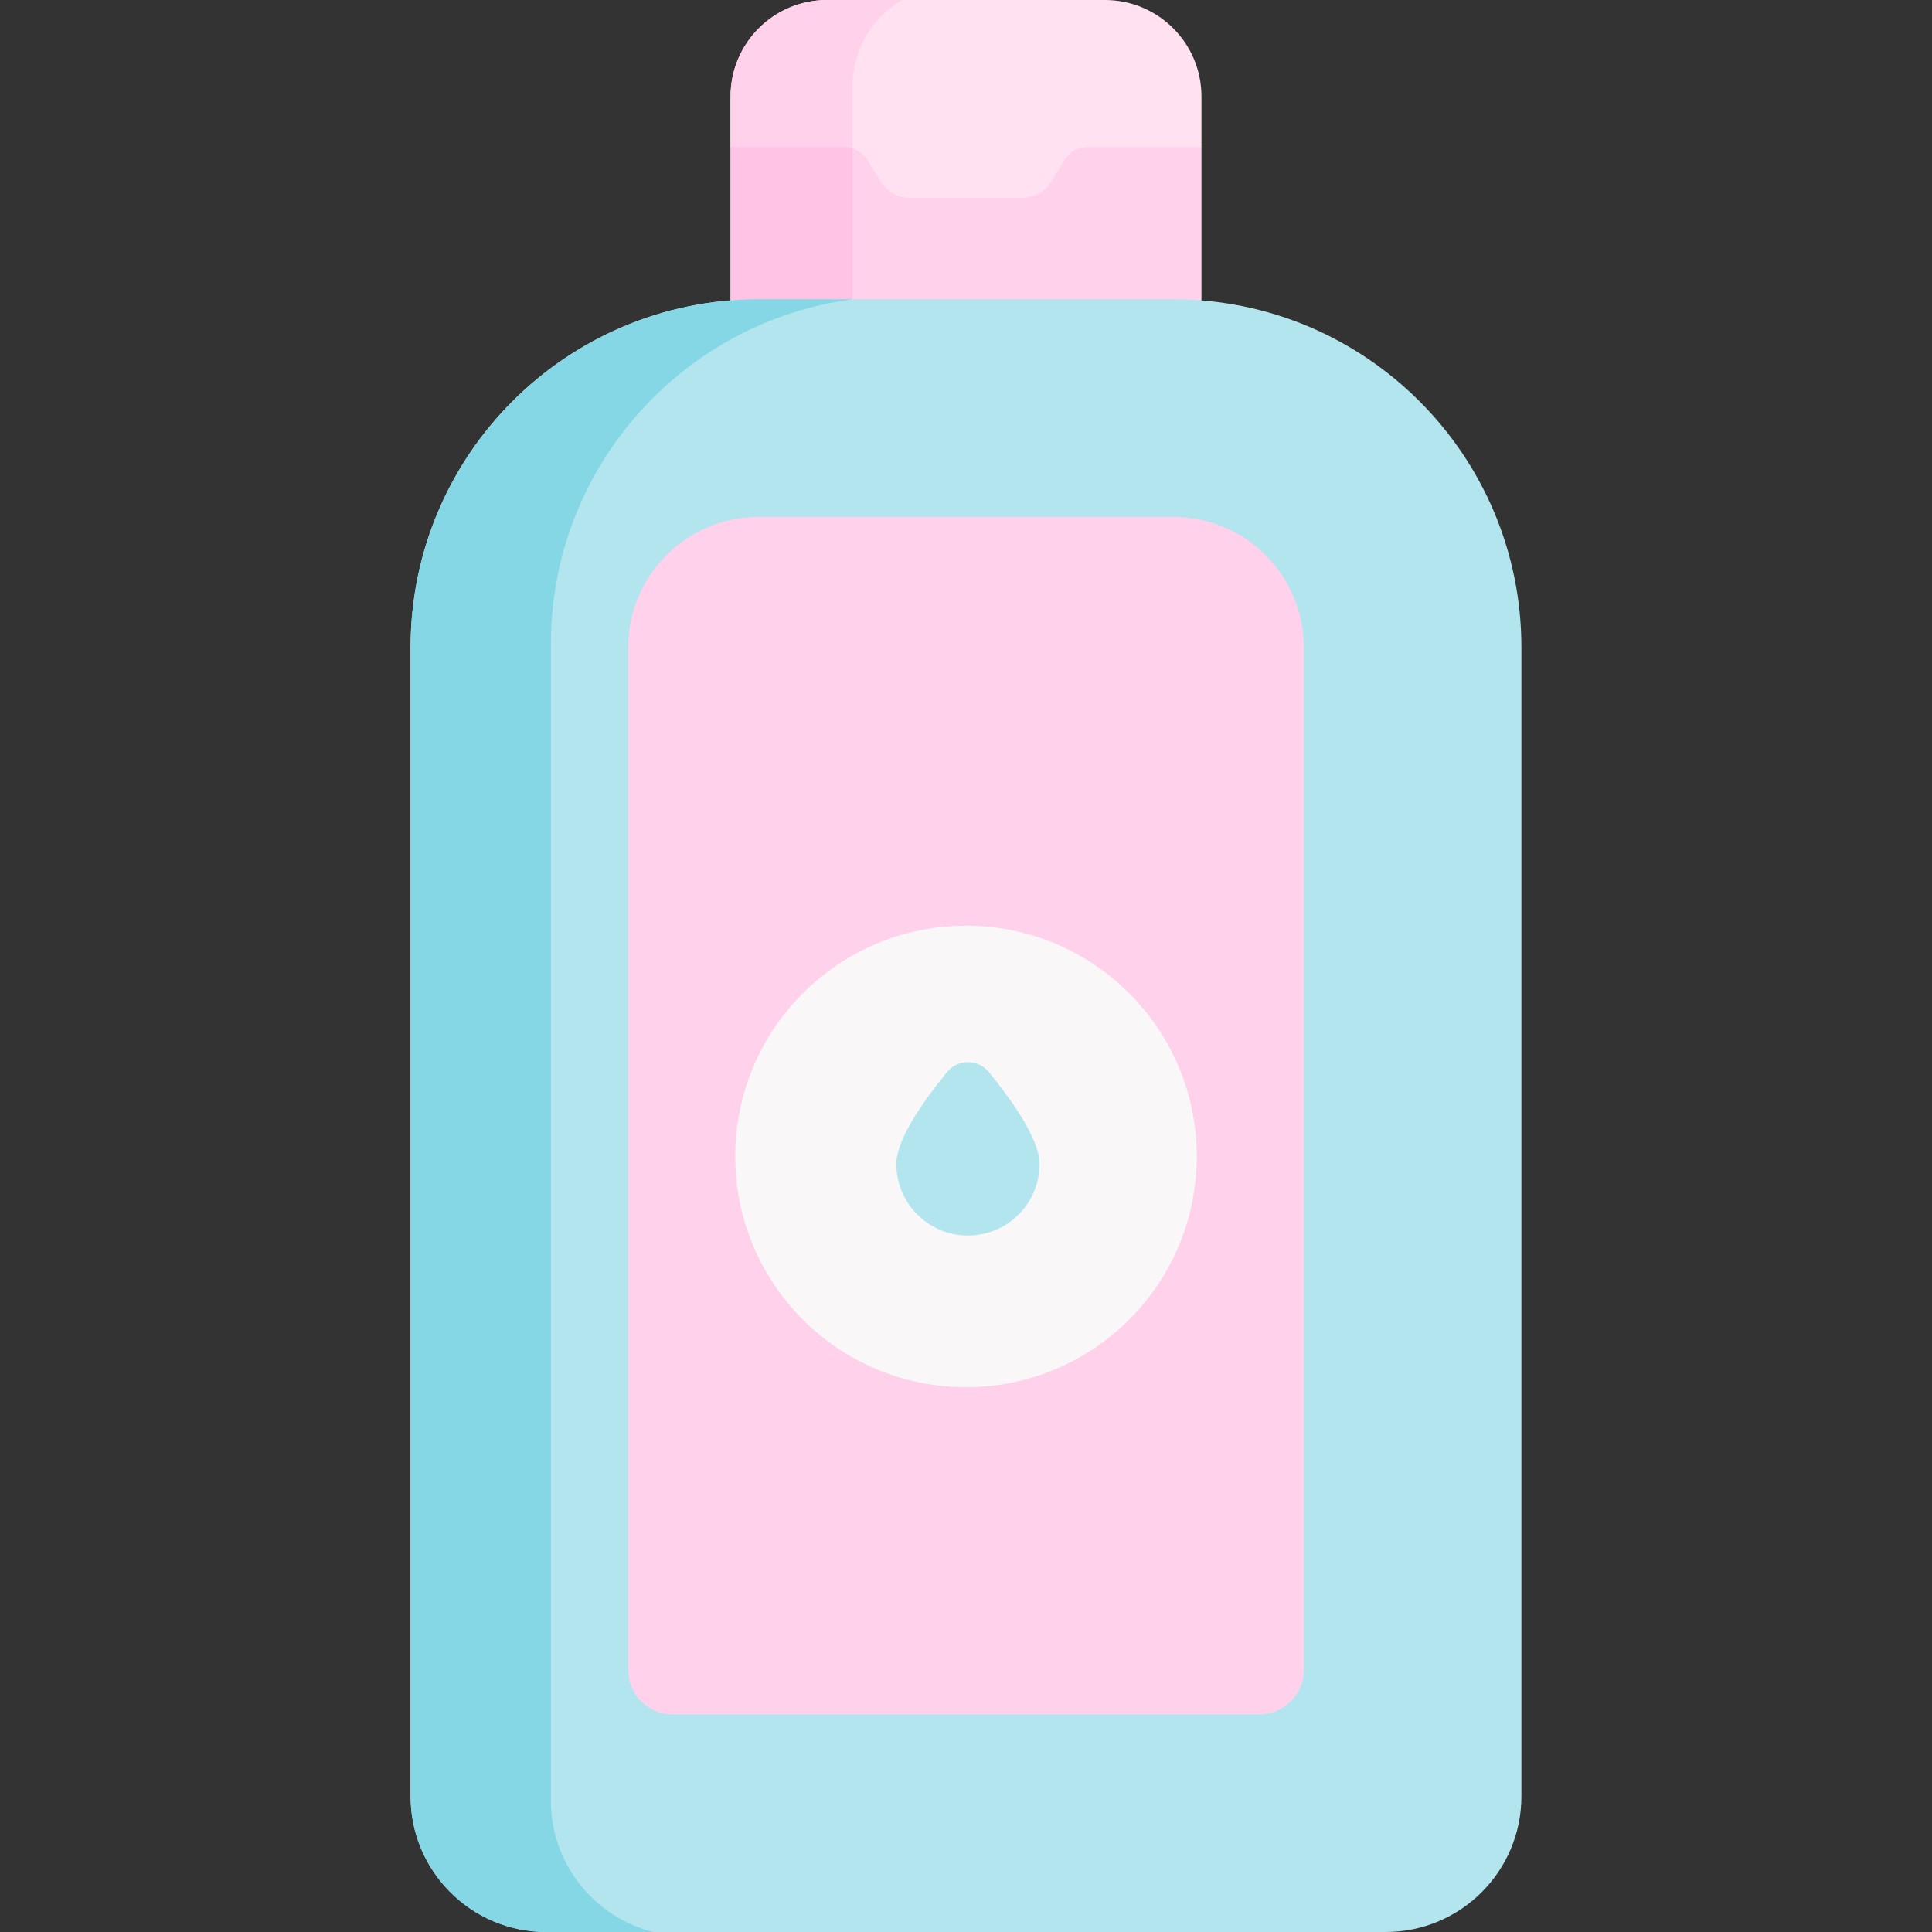 <svg id="Capa_1" enable-background="new 0 0 497.175 497.175" height="512" viewBox="0 0 497.175 497.175" width="512" xmlns="http://www.w3.org/2000/svg"><rect x="0" y="0" width="497.175" height="497.175" fill="#333333" stroke="none"/><g><g id="XMLID_00000139285648308788902730000002296505140788399268_"><g><path d="m284.348 0h-71.52c-13.71 0-24.83 11.11-24.83 24.82v13.04l21.973 21.151h83.463l15.744-21.151v-13.04c0-13.71-11.12-24.82-24.83-24.82z" fill="#ffe1f2"/><g fill="#ffd1eb"><path d="m219.363 35.708v-13.406c0-9.593 5.154-17.944 12.767-22.302h-19.303c-13.71 0-24.83 11.11-24.83 24.82v13.04l21.973 21.151h9.393z"/><path d="m309.178 37.86v76.72h-121.18v-76.72h29.217c2.457 0 4.739 1.273 6.029 3.364l3.424 5.546c1.58 2.58 4.39 4.14 7.41 4.14h29.02c3.02 0 5.83-1.56 7.41-4.14l3.424-5.546c1.291-2.091 3.572-3.364 6.029-3.364z"/></g></g></g><path d="m219.363 38.208c-.687-.219-1.407-.348-2.148-.348h-29.217v76.72h31.366v-76.372z" fill="#ffc3e5"/><path d="m356.592 497.175h-216.01c-19.287 0-34.923-15.636-34.923-34.923v-295.656c0-49.472 40.105-89.578 89.578-89.578h106.701c49.472 0 89.578 40.105 89.578 89.578v295.657c0 19.287-15.636 34.922-34.924 34.922z" fill="#b3e5ee"/><path d="m141.754 463.32v-297.523c0-45.414 33.796-82.929 77.609-88.779h-24.126c-49.472 0-89.578 40.105-89.578 89.578v295.657c0 19.288 15.636 34.923 34.923 34.923h27.505c-15.133-3.828-26.333-17.533-26.333-33.856z" fill="#86d7e5"/><path d="m161.66 429.748v-263.153c0-18.544 15.033-33.577 33.577-33.577h106.701c18.544 0 33.577 15.033 33.577 33.577v263.153c0 6.311-5.116 11.427-11.427 11.427h-151.001c-6.311 0-11.427-5.116-11.427-11.427z" fill="#ffd1eb"/><g><circle cx="248.588" cy="297.597" fill="#f9f7f7" r="59.381"/><path d="m267.514 299.517c0 10.177-8.25 18.427-18.427 18.427s-18.427-8.25-18.427-18.427c0-6.54 7.611-16.996 13.05-23.633 2.779-3.391 7.975-3.391 10.754 0 5.44 6.637 13.05 17.093 13.05 23.633z" fill="#b3e5ee"/></g></g></svg>